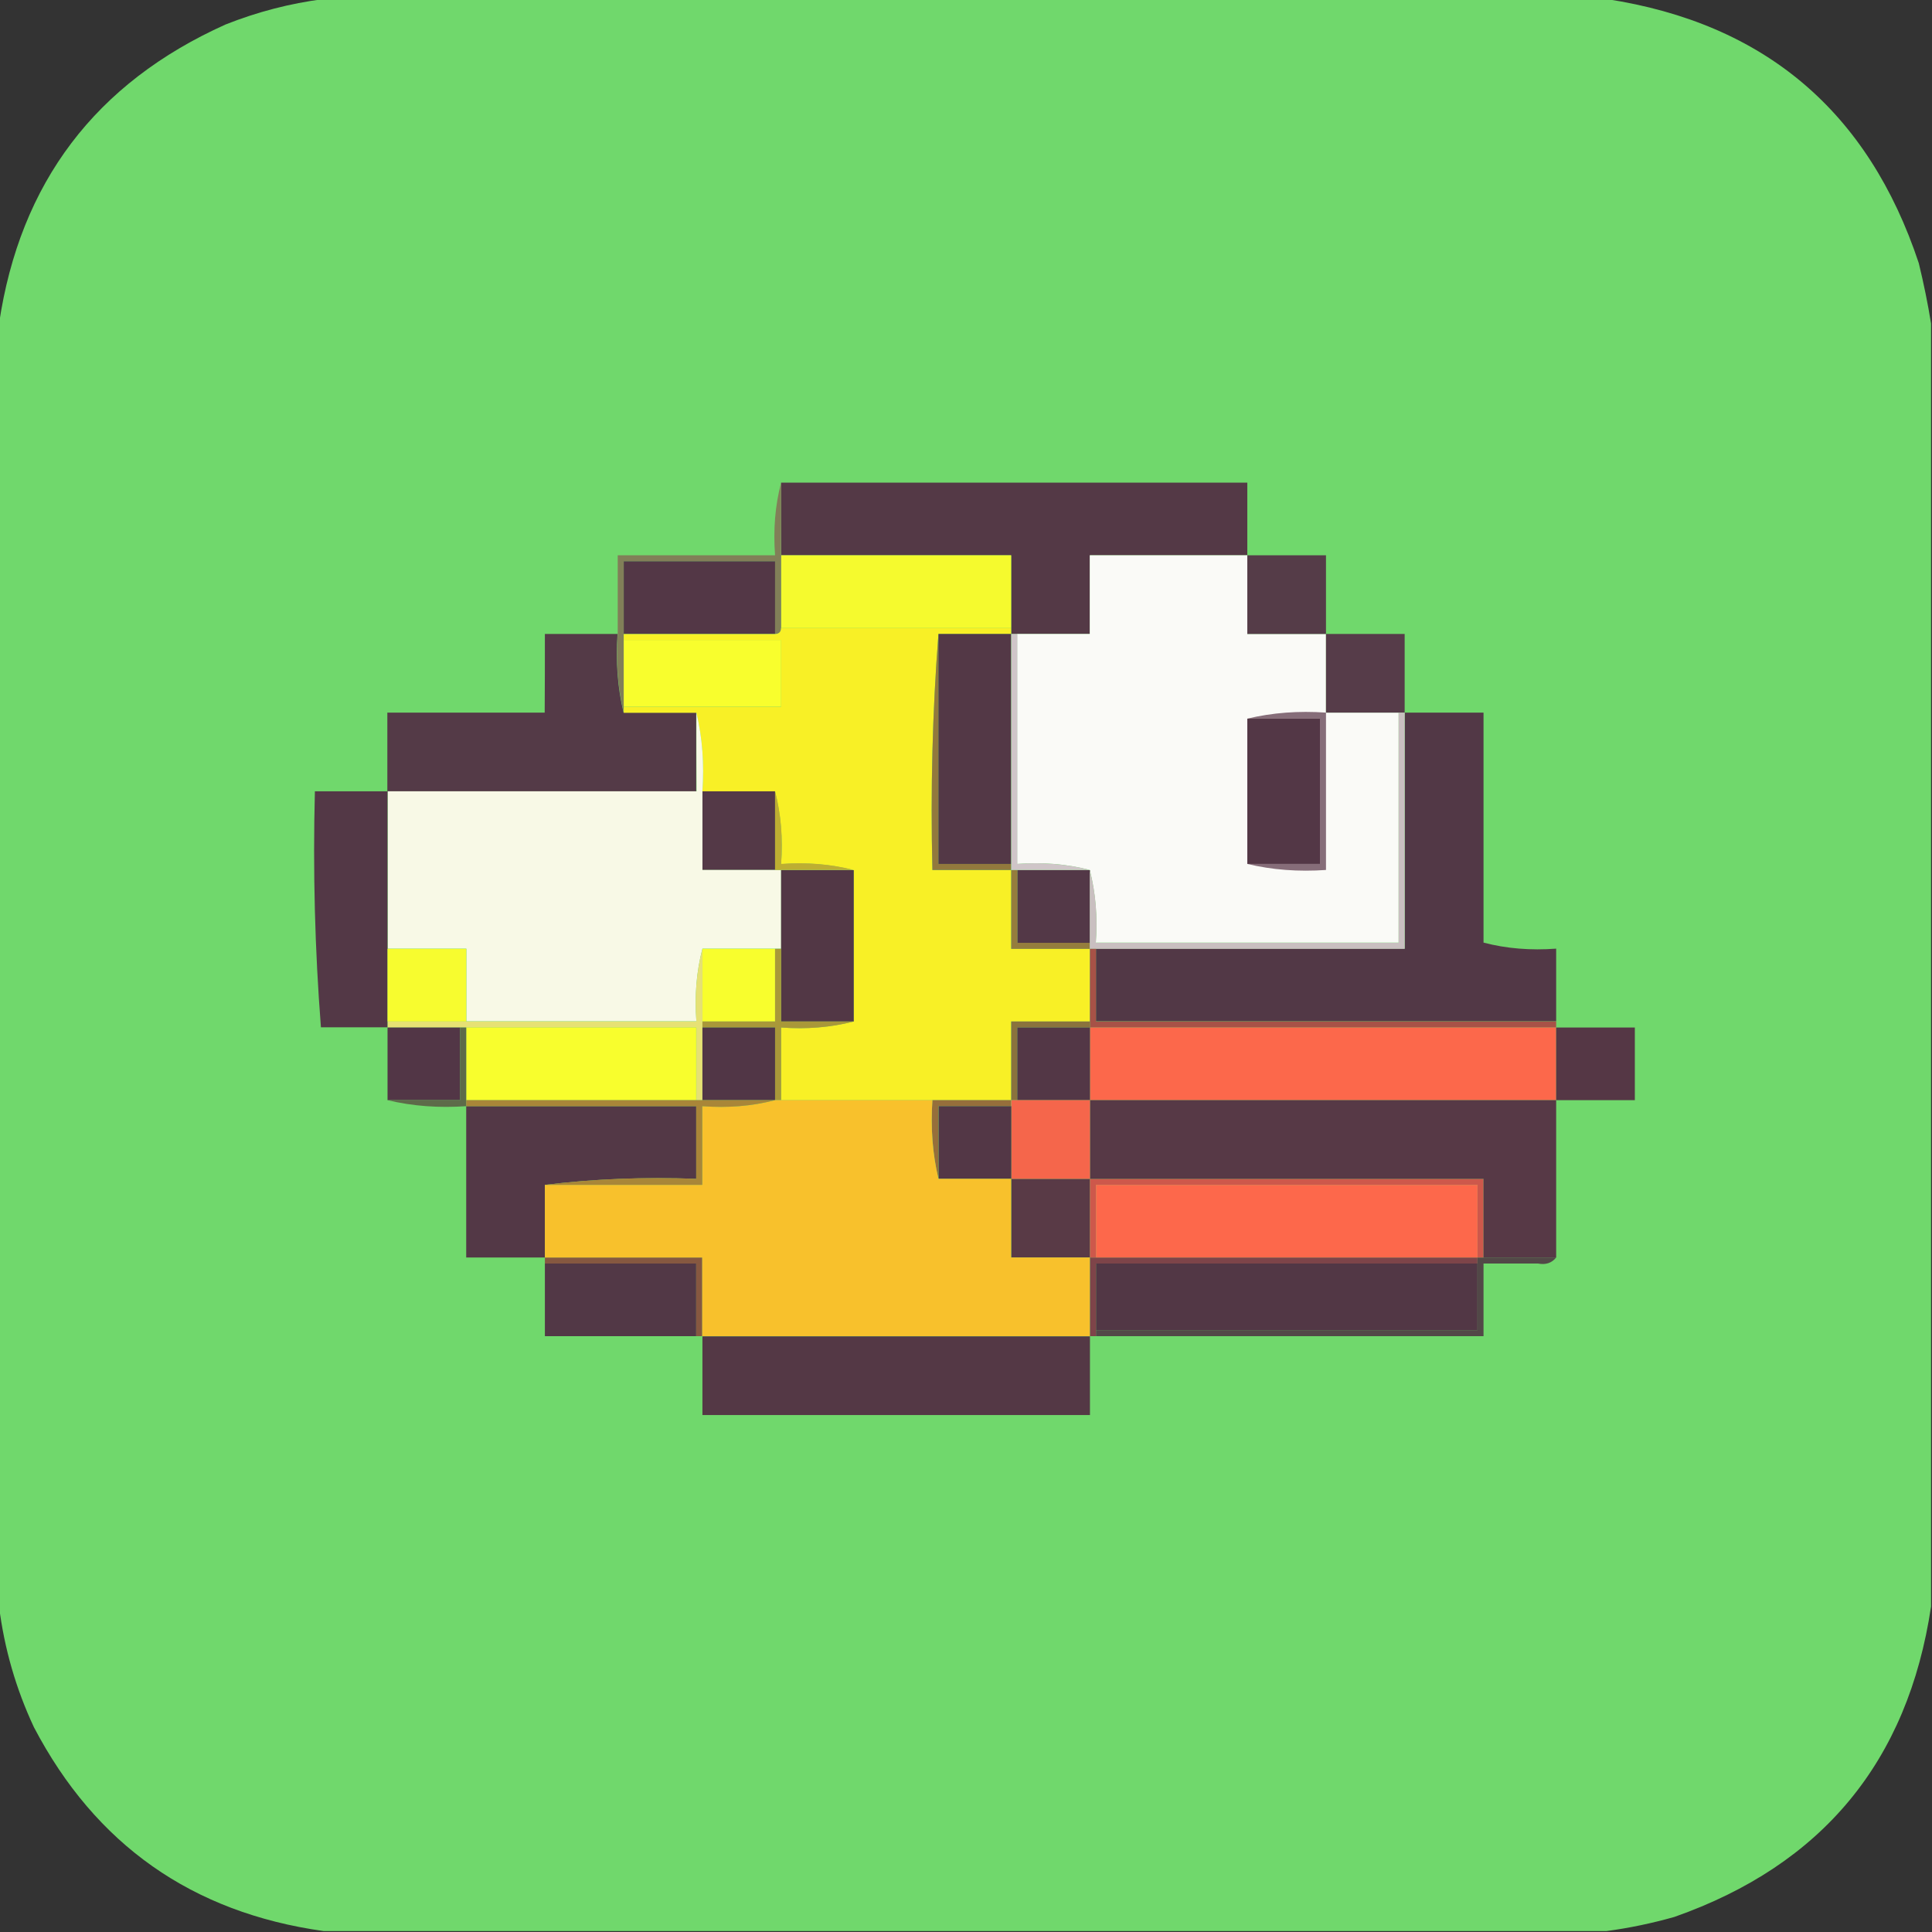 <svg xmlns="http://www.w3.org/2000/svg" xmlns:xlink="http://www.w3.org/1999/xlink" id="&#x421;&#x43B;&#x43E;&#x439;_1" x="0px" y="0px" viewBox="0 0 1024 1024" style="enable-background:new 0 0 1024 1024;" xml:space="preserve"><rect x="0" y="0" width="1024" height="1024" fill="#333333" stroke="none"/><style type="text/css">	.st0{opacity:0.999;fill:#70D86C;enable-background:new    ;}	.st1{fill:#543946;}	.st2{fill:#FAFAF7;}	.st3{fill:#F5FA2E;}	.st4{fill:#553C48;}	.st5{fill:#543A47;}	.st6{fill:#817F58;}	.st7{fill:#533746;}	.st8{fill:#563C49;}	.st9{fill:#F8FE2D;}	.st10{fill:#F8F026;}	.st11{fill:#92793D;}	.st12{fill:#533846;}	.st13{fill:#CFC5C8;}	.st14{fill:#866D79;}	.st15{fill:#523846;}	.st16{fill:#543947;}	.st17{fill:#F8F9E6;}	.st18{fill:#BDAE32;}	.st19{fill:#533847;}	.st20{fill:#523745;}	.st21{fill:#957D3D;}	.st22{fill:#C9BFC0;}	.st23{fill:#F7FC2F;}	.st24{fill:#E6E174;}	.st25{fill:#A99839;}	.st26{fill:#A75247;}	.st27{fill:#FC684B;}	.st28{fill:#513646;}	.st29{fill:#8A733D;}	.st30{fill:#523646;}	.st31{fill:#553745;}	.st32{fill:#5D6B49;}	.st33{fill:#543845;}	.st34{fill:#524847;}	.st35{fill:#7E4449;}	.st36{fill:#865840;}	.st37{fill:#593A46;}	.st38{fill:#CD584B;}	.st39{fill:#FD684B;}	.st40{fill:#966F3B;}	.st41{fill:#573946;}	.st42{fill:#F5664B;}	.st43{fill:#F8C12C;}	.st44{fill:#A98638;}</style><g>	<path class="st0" d="M171.5-0.5c226.7,0,453.3,0,680,0c83.7,12.8,138.8,59.5,165.5,140c2.6,10.7,4.8,21.4,6.5,32  c0,226.7,0,453.3,0,680c-12.3,82.1-57.6,136.9-136,164.5c-12,3.4-24,5.9-36,7.5c-226.7,0-453.3,0-680,0  c-69.8-9.8-120.9-45.8-153.5-108c-9.6-20.5-15.7-41.8-18.5-64c0-226.7,0-453.3,0-680C10.6,96.8,50.6,44,119.5,13  C136.4,6.3,153.7,1.8,171.5-0.5z"></path></g><g>	<path class="st1" d="M414,255.8c82.4,0,164.7,0,247.1,0c0,12.8,0,25.7,0,38.5c-27.8,0-55.6,0-83.4,0c0,13.9,0,27.8,0,41.7  c-12.8,0-25.7,0-38.5,0c-1.1,0-2.1,0-3.2,0c0-1.1,0-2.1,0-3.2c0-12.8,0-25.7,0-38.5c-40.7,0-81.3,0-121.9,0  C414,281.4,414,268.6,414,255.8z"></path></g><g>	<path class="st2" d="M661.1,294.3c0,13.9,0,27.8,0,41.7c13.9,0,27.8,0,41.7,0c0,13.9,0,27.8,0,41.7c12.8,0,25.7,0,38.5,0  c0,40.7,0,81.3,0,121.9c-53.5,0-107,0-160.5,0c1-13.5-0.1-26.3-3.2-38.5c-12.2-3.2-25-4.2-38.5-3.2c0-40.7,0-81.3,0-121.9  c12.8,0,25.7,0,38.5,0c0-13.9,0-27.8,0-41.7C605.5,294.3,633.3,294.3,661.1,294.3z"></path></g><g>	<path class="st3" d="M414,294.3c40.7,0,81.3,0,121.9,0c0,12.8,0,25.7,0,38.5c-40.7,0-81.3,0-121.9,0C414,319.9,414,307.1,414,294.3  z"></path></g><g>	<path class="st4" d="M661.1,294.3c13.9,0,27.8,0,41.7,0c0,13.9,0,27.8,0,41.7c-13.9,0-27.8,0-41.7,0  C661.1,322.1,661.1,308.2,661.1,294.3z"></path></g><g>	<path class="st5" d="M288.8,336c12.8,0,25.7,0,38.5,0c-1,14.5,0,28.5,3.2,41.7c12.8,0,25.7,0,38.5,0c0,13.9,0,27.8,0,41.7  c-54.6,0-109.1,0-163.7,0c0-13.9,0-27.8,0-41.7c27.8,0,55.6,0,83.4,0C288.8,363.8,288.8,349.9,288.8,336z"></path></g><g>	<path class="st6" d="M414,255.8c0,12.8,0,25.7,0,38.5s0,25.7,0,38.5c0,2.1-1.1,3.2-3.2,3.2c0-12.8,0-25.7,0-38.5  c-26.7,0-53.5,0-80.2,0c0,12.8,0,25.7,0,38.5c0,1.1,0,2.1,0,3.2c0,11.8,0,23.5,0,35.3c0,1.1,0,2.1,0,3.2  c-3.2-13.3-4.2-27.2-3.2-41.7c0-13.9,0-27.8,0-41.7c27.8,0,55.6,0,83.4,0C409.8,280.8,410.8,268,414,255.8z"></path></g><g>	<path class="st7" d="M410.8,336c-26.7,0-53.5,0-80.2,0c0-12.8,0-25.7,0-38.5c26.7,0,53.5,0,80.2,0  C410.8,310.3,410.8,323.2,410.8,336z"></path></g><g>	<path class="st8" d="M702.8,336c13.9,0,27.8,0,41.7,0c0,13.9,0,27.8,0,41.7c-1.1,0-2.1,0-3.2,0c-12.8,0-25.7,0-38.5,0  C702.8,363.8,702.8,349.9,702.8,336z"></path></g><g>	<path class="st9" d="M330.6,339.2c27.8,0,55.6,0,83.4,0c0,11.8,0,23.5,0,35.3c-27.8,0-55.6,0-83.4,0  C330.6,362.7,330.6,351,330.6,339.2z"></path></g><g>	<path class="st10" d="M414,332.8c40.7,0,81.3,0,121.9,0c0,1.1,0,2.1,0,3.2c-12.8,0-25.7,0-38.5,0c-3.2,41.2-4.3,82.9-3.2,125.2  c13.9,0,27.8,0,41.7,0c0,13.9,0,27.8,0,41.7c13.9,0,27.8,0,41.7,0c0,12.8,0,25.7,0,38.5c-13.9,0-27.8,0-41.7,0  c0,13.9,0,27.8,0,41.7c-13.9,0-27.8,0-41.7,0c-26.7,0-53.5,0-80.2,0c0-12.8,0-25.7,0-38.5c13.5,1,26.3-0.1,38.5-3.2  c0-26.7,0-53.5,0-80.2c-12.2-3.2-25-4.2-38.5-3.2c1-13.5-0.1-26.3-3.2-38.5c-12.8,0-25.7,0-38.5,0c1-14.5,0-28.5-3.2-41.7  c-12.8,0-25.7,0-38.5,0c0-1.1,0-2.1,0-3.2c27.8,0,55.6,0,83.4,0c0-11.8,0-23.5,0-35.3c-27.8,0-55.6,0-83.4,0c0-1.1,0-2.1,0-3.2  c26.7,0,53.5,0,80.2,0C412.9,336,414,334.9,414,332.8z"></path></g><g>	<path class="st11" d="M497.4,336c0,40.7,0,81.3,0,121.9c12.8,0,25.7,0,38.5,0c0,1.1,0,2.1,0,3.2c-13.9,0-27.8,0-41.7,0  C493.2,418.9,494.2,377.1,497.4,336z"></path></g><g>	<path class="st12" d="M497.4,336c12.8,0,25.7,0,38.5,0c0,40.7,0,81.3,0,121.9c-12.8,0-25.7,0-38.5,0  C497.4,417.3,497.4,376.6,497.4,336z"></path></g><g>	<path class="st13" d="M536,336c1.1,0,2.1,0,3.2,0c0,40.7,0,81.3,0,121.9c13.5-1,26.3,0.1,38.5,3.2c-12.8,0-25.7,0-38.5,0  c-1.1,0-2.1,0-3.2,0c0-1.1,0-2.1,0-3.2C536,417.3,536,376.6,536,336z"></path></g><g>	<path class="st14" d="M661.1,380.9c13.3-3.2,27.2-4.2,41.7-3.2c0,27.8,0,55.6,0,83.4c-14.5,1-28.5,0-41.7-3.2c12.8,0,25.7,0,38.5,0  c0-25.7,0-51.3,0-77C686.8,380.9,673.9,380.9,661.1,380.9z"></path></g><g>	<path class="st15" d="M744.6,377.7c13.9,0,27.8,0,41.7,0c0,40.7,0,81.3,0,121.9c12.2,3.2,25,4.2,38.5,3.2c0,12.8,0,25.7,0,38.5  c-81.3,0-162.6,0-243.9,0c0-12.8,0-25.7,0-38.5c54.6,0,109.1,0,163.7,0C744.6,461.2,744.6,419.4,744.6,377.7z"></path></g><g>	<path class="st7" d="M661.1,380.9c12.8,0,25.7,0,38.5,0c0,25.7,0,51.3,0,77c-12.8,0-25.7,0-38.5,0  C661.1,432.3,661.1,406.6,661.1,380.9z"></path></g><g>	<path class="st16" d="M372.3,419.4c12.8,0,25.7,0,38.5,0c0,13.9,0,27.8,0,41.7c-12.8,0-25.7,0-38.5,0  C372.3,447.2,372.3,433.3,372.3,419.4z"></path></g><g>	<path class="st17" d="M369.1,377.7c3.2,13.3,4.2,27.2,3.2,41.7c0,13.9,0,27.8,0,41.7c12.8,0,25.7,0,38.5,0c1.1,0,2.1,0,3.2,0  c0,13.9,0,27.8,0,41.7c-1.1,0-2.1,0-3.2,0c-12.8,0-25.7,0-38.5,0c-3.2,12.2-4.2,25-3.2,38.5c-40.7,0-81.3,0-121.9,0  c0-12.8,0-25.7,0-38.5c-13.9,0-27.8,0-41.7,0c0-27.8,0-55.6,0-83.4c54.6,0,109.1,0,163.7,0C369.1,405.5,369.1,391.6,369.1,377.7z"></path></g><g>	<path class="st12" d="M166.9,419.4c12.8,0,25.7,0,38.5,0c0,27.8,0,55.6,0,83.4c0,12.8,0,25.7,0,38.5c0,1.1,0,2.1,0,3.2  c-11.8,0-23.5,0-35.3,0C166.9,503.4,165.8,461.7,166.9,419.4z"></path></g><g>	<path class="st18" d="M410.8,419.4c3.2,12.2,4.2,25,3.2,38.5c13.5-1,26.3,0.1,38.5,3.2c-12.8,0-25.7,0-38.5,0c-1.1,0-2.1,0-3.2,0  C410.8,447.2,410.8,433.3,410.8,419.4z"></path></g><g>	<path class="st19" d="M539.2,461.2c12.8,0,25.7,0,38.5,0c0,12.8,0,25.7,0,38.5c-12.8,0-25.7,0-38.5,0  C539.2,486.8,539.2,474,539.2,461.2z"></path></g><g>	<path class="st20" d="M414,461.2c12.8,0,25.7,0,38.5,0c0,26.7,0,53.5,0,80.2c-12.8,0-25.7,0-38.5,0c0-12.8,0-25.7,0-38.5  C414,489,414,475.1,414,461.2z"></path></g><g>	<path class="st21" d="M536,461.2c1.1,0,2.1,0,3.2,0c0,12.8,0,25.7,0,38.5c12.8,0,25.7,0,38.5,0c0,1.1,0,2.1,0,3.2  c-13.9,0-27.8,0-41.7,0C536,489,536,475.1,536,461.2z"></path></g><g>	<path class="st22" d="M741.3,377.7c1.1,0,2.1,0,3.2,0c0,41.7,0,83.4,0,125.2c-54.6,0-109.1,0-163.7,0c-1.1,0-2.1,0-3.2,0  c0-1.1,0-2.1,0-3.2c0-12.8,0-25.7,0-38.5c3.2,12.2,4.2,25,3.2,38.5c53.5,0,107,0,160.5,0C741.3,459,741.3,418.4,741.3,377.7z"></path></g><g>	<path class="st23" d="M205.4,502.9c13.9,0,27.8,0,41.7,0c0,12.8,0,25.7,0,38.5c-13.9,0-27.8,0-41.7,0  C205.4,528.5,205.4,515.7,205.4,502.9z"></path></g><g>	<path class="st9" d="M372.3,502.9c12.8,0,25.7,0,38.5,0c0,12.8,0,25.7,0,38.5c-12.8,0-25.7,0-38.5,0  C372.3,528.5,372.3,515.7,372.3,502.9z"></path></g><g>	<path class="st24" d="M372.3,502.9c0,12.8,0,25.7,0,38.5c0,1.1,0,2.1,0,3.2c0,12.8,0,25.7,0,38.5c-1.1,0-2.1,0-3.2,0  c0-12.8,0-25.7,0-38.5c-40.7,0-81.3,0-121.9,0c-1.1,0-2.1,0-3.2,0c-12.8,0-25.7,0-38.5,0c0-1.1,0-2.1,0-3.2c13.9,0,27.8,0,41.7,0  c40.7,0,81.3,0,121.9,0C368.1,527.9,369.1,515.1,372.3,502.9z"></path></g><g>	<path class="st25" d="M410.8,502.9c1.1,0,2.1,0,3.2,0c0,12.8,0,25.7,0,38.5c12.8,0,25.7,0,38.5,0c-12.2,3.2-25,4.2-38.5,3.2  c0,12.8,0,25.7,0,38.5c-1.1,0-2.1,0-3.2,0c0-12.8,0-25.7,0-38.5c-12.8,0-25.7,0-38.5,0c0-1.1,0-2.1,0-3.2c12.8,0,25.7,0,38.5,0  C410.8,528.5,410.8,515.7,410.8,502.9z"></path></g><g>	<path class="st26" d="M577.7,502.9c1.1,0,2.1,0,3.2,0c0,12.8,0,25.7,0,38.5c81.3,0,162.6,0,243.9,0c0,1.1,0,2.1,0,3.2  c-82.4,0-164.7,0-247.1,0c0-1.1,0-2.1,0-3.2C577.7,528.5,577.7,515.7,577.7,502.9z"></path></g><g>	<path class="st27" d="M577.7,544.6c82.4,0,164.7,0,247.1,0c0,12.8,0,25.7,0,38.5c-82.4,0-164.7,0-247.1,0  C577.7,570.3,577.7,557.4,577.7,544.6z"></path></g><g>	<path class="st9" d="M247.1,544.6c40.7,0,81.3,0,121.9,0c0,12.8,0,25.7,0,38.5c-40.7,0-81.3,0-121.9,0  C247.1,570.3,247.1,557.4,247.1,544.6z"></path></g><g>	<path class="st28" d="M372.3,544.6c12.8,0,25.7,0,38.5,0c0,12.8,0,25.7,0,38.5c-12.8,0-25.7,0-38.5,0  C372.3,570.3,372.3,557.4,372.3,544.6z"></path></g><g>	<path class="st29" d="M577.7,541.4c0,1.1,0,2.1,0,3.2c-12.8,0-25.7,0-38.5,0c0,12.8,0,25.7,0,38.5c-1.1,0-2.1,0-3.2,0  c0-13.9,0-27.8,0-41.7C549.9,541.4,563.8,541.4,577.7,541.4z"></path></g><g>	<path class="st30" d="M205.4,544.6c12.8,0,25.7,0,38.5,0c0,12.8,0,25.7,0,38.5c-12.8,0-25.7,0-38.5,0  C205.4,570.3,205.4,557.4,205.4,544.6z"></path></g><g>	<path class="st7" d="M577.7,544.6c0,12.8,0,25.7,0,38.5c-12.8,0-25.7,0-38.5,0c0-12.8,0-25.7,0-38.5  C552,544.6,564.8,544.6,577.7,544.6z"></path></g><g>	<path class="st31" d="M824.8,544.6c13.9,0,27.8,0,41.7,0c0,12.8,0,25.7,0,38.5c-13.9,0-27.8,0-41.7,0  C824.8,570.3,824.8,557.4,824.8,544.6z"></path></g><g>	<path class="st32" d="M243.9,544.6c1.1,0,2.1,0,3.2,0c0,12.8,0,25.7,0,38.5c0,1.1,0,2.1,0,3.2c-14.5,1-28.5,0-41.7-3.2  c12.8,0,25.7,0,38.5,0C243.9,570.3,243.9,557.4,243.9,544.6z"></path></g><g>	<path class="st33" d="M372.3,708.3c68.5,0,136.9,0,205.4,0c0,13.9,0,27.8,0,41.7c-68.5,0-136.9,0-205.4,0  C372.3,736.1,372.3,722.2,372.3,708.3z"></path></g><g>	<path class="st34" d="M783.1,666.5c1.1,0,2.1,0,3.2,0c12.8,0,25.7,0,38.5,0c-2.3,2.9-5.5,4-9.6,3.2c-9.6,0-19.3,0-28.9,0  c0,12.8,0,25.7,0,38.5c-68.5,0-136.9,0-205.4,0c0-1.1,0-2.1,0-3.2c67.4,0,134.8,0,202.2,0c0-11.8,0-23.5,0-35.3  C783.1,668.7,783.1,667.6,783.1,666.5z"></path></g><g>	<path class="st20" d="M783.1,669.7c0,11.8,0,23.5,0,35.3c-67.4,0-134.8,0-202.2,0c0-11.8,0-23.5,0-35.3  C648.3,669.7,715.7,669.7,783.1,669.7z"></path></g><g>	<path class="st15" d="M288.8,669.7c26.7,0,53.5,0,80.2,0c0,12.8,0,25.7,0,38.5c-26.7,0-53.5,0-80.2,0  C288.8,695.4,288.8,682.6,288.8,669.7z"></path></g><g>	<path class="st35" d="M577.7,666.5c1.1,0,2.1,0,3.2,0c67.4,0,134.8,0,202.2,0c0,1.1,0,2.1,0,3.2c-67.4,0-134.8,0-202.2,0  c0,11.8,0,23.5,0,35.3c0,1.1,0,2.1,0,3.2c-1.1,0-2.1,0-3.2,0C577.7,694.4,577.7,680.4,577.7,666.5z"></path></g><g>	<path class="st36" d="M288.8,669.7c0-1.1,0-2.1,0-3.2c27.8,0,55.6,0,83.4,0c0,13.9,0,27.8,0,41.7c-1.1,0-2.1,0-3.2,0  c0-12.8,0-25.7,0-38.5C342.3,669.7,315.6,669.7,288.8,669.7z"></path></g><g>	<path class="st37" d="M536,624.8c13.9,0,27.8,0,41.7,0c0,13.9,0,27.8,0,41.7c-13.9,0-27.8,0-41.7,0C536,652.6,536,638.7,536,624.8z  "></path></g><g>	<path class="st38" d="M577.7,624.8c69.5,0,139.1,0,208.6,0c0,13.9,0,27.8,0,41.7c-1.1,0-2.1,0-3.2,0c0-12.8,0-25.7,0-38.5  c-67.4,0-134.8,0-202.2,0c0,12.8,0,25.7,0,38.5c-1.1,0-2.1,0-3.2,0C577.7,652.6,577.7,638.7,577.7,624.8z"></path></g><g>	<path class="st39" d="M783.1,666.5c-67.4,0-134.8,0-202.2,0c0-12.8,0-25.7,0-38.5c67.4,0,134.8,0,202.2,0  C783.1,640.9,783.1,653.7,783.1,666.5z"></path></g><g>	<path class="st40" d="M494.2,583.1c13.9,0,27.8,0,41.7,0c0,1.1,0,2.1,0,3.2c-12.8,0-25.7,0-38.5,0c0,12.8,0,25.7,0,38.5  C494.3,611.6,493.2,597.6,494.2,583.1z"></path></g><g>	<path class="st12" d="M247.1,586.3c40.7,0,81.3,0,121.9,0c0,12.8,0,25.7,0,38.5c-27.3-1-54.1,0-80.2,3.2c0,12.8,0,25.7,0,38.5  c-13.9,0-27.8,0-41.7,0C247.1,639.8,247.1,613.1,247.1,586.3z"></path></g><g>	<path class="st41" d="M577.7,583.1c82.4,0,164.7,0,247.1,0c0,27.8,0,55.6,0,83.4c-12.8,0-25.7,0-38.5,0c0-13.9,0-27.8,0-41.7  c-69.5,0-139.1,0-208.6,0C577.7,610.9,577.7,597,577.7,583.1z"></path></g><g>	<path class="st42" d="M536,583.1c1.1,0,2.1,0,3.2,0c12.8,0,25.7,0,38.5,0c0,13.9,0,27.8,0,41.7c-13.9,0-27.8,0-41.7,0  c0-12.8,0-25.7,0-38.5C536,585.2,536,584.2,536,583.1z"></path></g><g>	<path class="st7" d="M536,586.3c0,12.8,0,25.7,0,38.5c-12.8,0-25.7,0-38.5,0c0-12.8,0-25.7,0-38.5  C510.3,586.3,523.1,586.3,536,586.3z"></path></g><g>	<path class="st43" d="M410.8,583.1c1.1,0,2.1,0,3.2,0c26.7,0,53.5,0,80.2,0c-1,14.5,0,28.5,3.2,41.7c12.8,0,25.7,0,38.5,0  c0,13.9,0,27.8,0,41.7c13.9,0,27.8,0,41.7,0c0,13.9,0,27.8,0,41.7c-68.5,0-136.9,0-205.4,0c0-13.9,0-27.8,0-41.7  c-27.8,0-55.6,0-83.4,0c0-12.8,0-25.7,0-38.5c27.8,0,55.6,0,83.4,0c0-13.9,0-27.8,0-41.7C385.8,587.3,398.6,586.3,410.8,583.1z"></path></g><g>	<path class="st44" d="M247.1,586.3c0-1.1,0-2.1,0-3.2c40.7,0,81.3,0,121.9,0c1.1,0,2.1,0,3.2,0c12.8,0,25.7,0,38.5,0  c-12.2,3.2-25,4.2-38.5,3.2c0,13.9,0,27.8,0,41.7c-27.8,0-55.6,0-83.4,0c26.2-3.2,52.9-4.3,80.2-3.2c0-12.8,0-25.7,0-38.5  C328.4,586.3,287.8,586.3,247.1,586.3z"></path></g></svg>